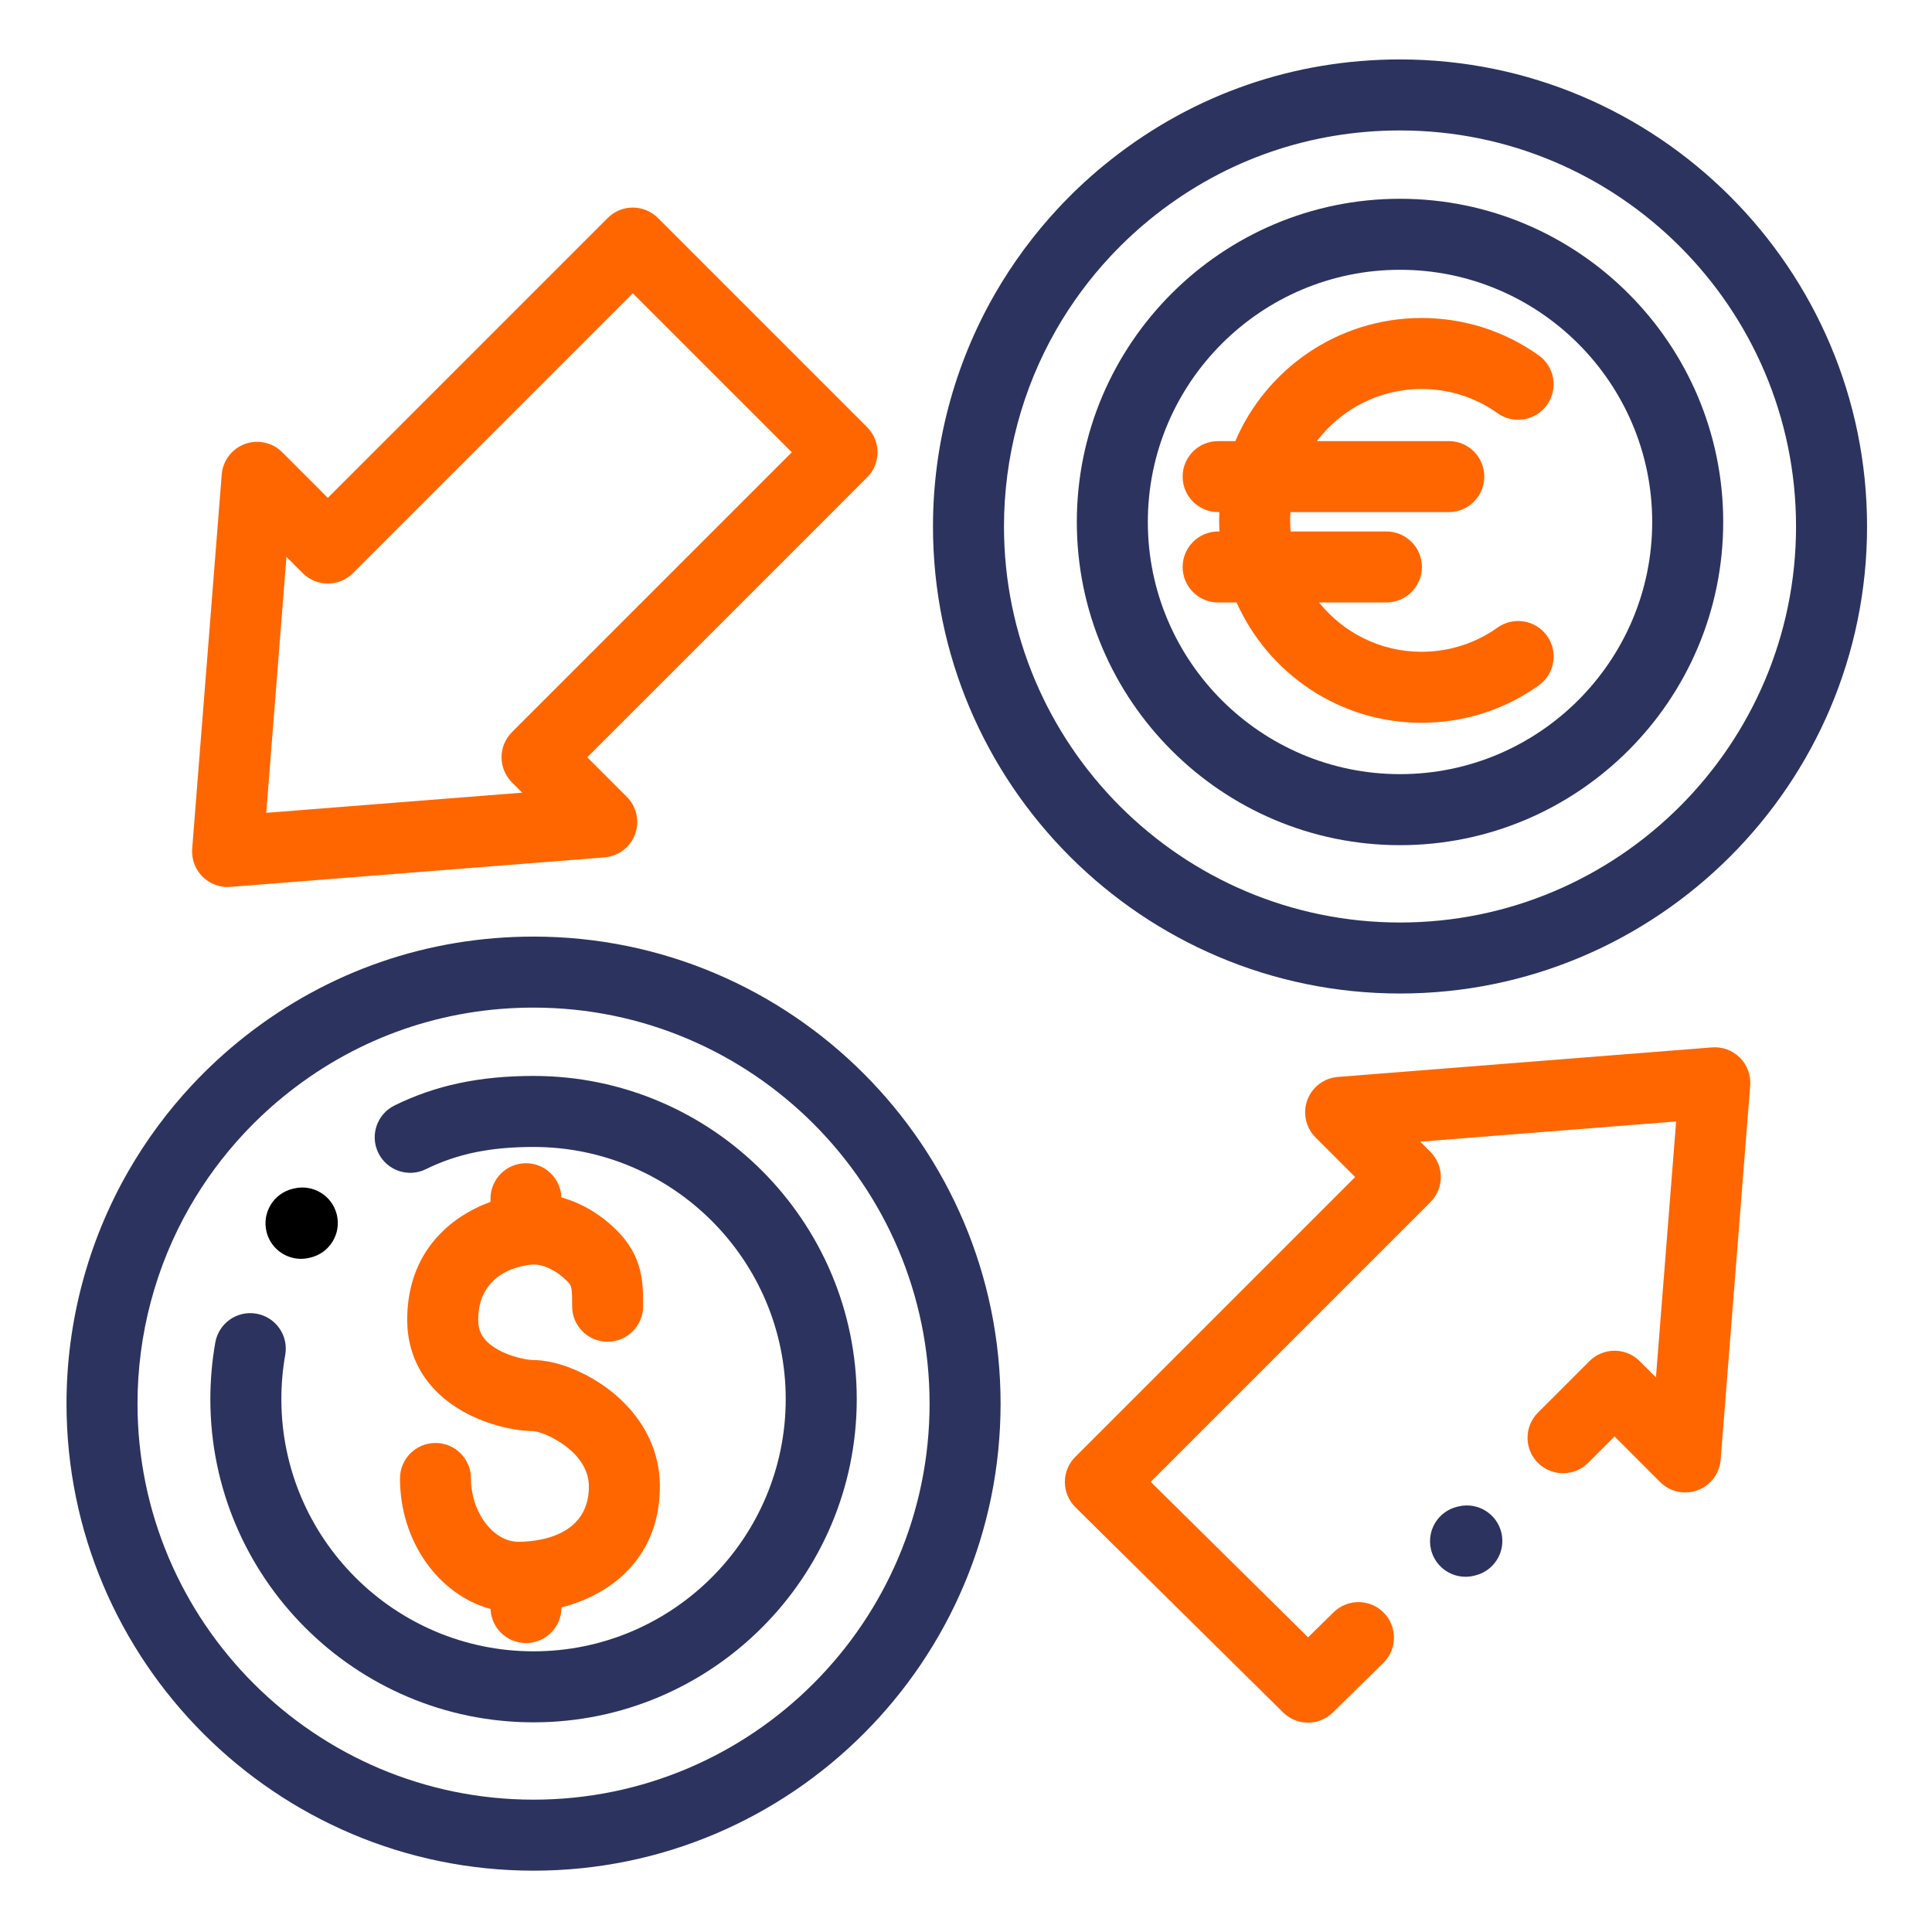 <?xml version="1.0" encoding="iso-8859-1"?>
<svg height="682pt" viewBox="-23 -21 682 682.667" width="682pt" xmlns="http://www.w3.org/2000/svg">
	<path style="fill:#2c335f" d="m165.195 309.945c-37.324 0-72.527 12.156-101.82 35.148-6.684 
	5.25-13.02 11.059-18.824 17.273-8.68 9.297-16.285 19.59-22.594 30.594-14.258 
	24.848-21.789 53.207-21.789 82.008 0 91 74.031 165.031 165.027 165.031 90.996 0 165.023-74.031 
	165.023-165.031 0-90.992-74.027-165.023-165.023-165.023zm0 304.961c-77.164 
	0-139.938-62.773-139.938-139.938 0-24.426 6.383-48.469 18.465-69.523 5.355-9.332 
	11.801-18.062 19.168-25.953 4.926-5.277 10.305-10.211 15.977-14.664 24.824-19.492 
	54.68-29.793 86.328-29.793 77.16 0 139.938 62.777 139.938 139.934 0 77.164-62.777 139.938-139.938 139.938zm0 0"/>
<path style="fill:#2c335f" d="m165.195 359.18c-19.059 0-34.664 3.316-49.121 10.434-6.215 3.059-8.773 
10.578-5.711 16.793 3.055 6.215 10.574 8.781 16.789 5.719 11.031-5.43 22.766-7.852 38.043-7.852 
49.133 0 89.105 39.977 89.105 89.105 0 49.137-39.973 89.113-89.105 89.113-49.137 
0-89.109-39.977-89.109-89.113 0-5.254.457-10.523 1.367-15.652 
1.211-6.824-3.34-13.332-10.168-14.539-6.82-1.215-13.328 3.34-14.539 
10.168-1.164 6.566-1.754 13.305-1.754 20.023 0 62.973 51.23 114.203 114.203 114.203 
62.969 0 114.199-51.23 114.199-114.203 0-62.969-51.23-114.199-114.199-114.199zm0 0"/>
<path style="fill:#ff6600" d="m159.844 523.785c-8.922 0-16.754-10.457-16.754-22.375 0-6.922-5.613-12.543-12.543-12.543s-12.543 5.621-12.543 12.543c0 22.324 13.66 41.09 31.992 46.125.27 6.691 5.762 12.039 12.523 12.039 6.926 0 12.543-5.613 12.543-12.543v-.055c18.641-4.746 34.777-18.543 34.777-42.75 0-28.879-29.492-44.641-44.648-44.648-1.895 0-7.711-.938-12.648-3.723-6.121-3.465-6.906-7.418-6.906-10.48 0-19.023 19.363-19.559 19.559-19.559 3.691 0 8.176 2.184 11.684 5.699 1.766 1.758 1.949 1.941 1.949 9.07 0 6.93 5.617 12.52 12.543 12.52 6.93 0 12.547-5.641 12.547-12.574 0-8.184 0-17.465-9.293-26.762-5.68-5.68-12.5-9.699-19.586-11.664-.25-6.711-5.75-12.082-12.52-12.082-6.93 0-12.547 5.621-12.547 12.551v1.105c-14.078 5.152-29.426 17.602-29.426 41.691 0 13.688 6.977 25.168 19.652 32.324 9.109 5.148 19.148 6.973 24.875 6.973h.016c3.891.246 19.66 7.133 19.66 19.559 0 18.148-19.066 19.559-24.906 19.559zm0 0"/>
<path style="fill:#2c335f" d="m471.359 330.055c90.996 0 165.027-74.031 165.027-165.023 0-91-74.031-165.031-165.027-165.031-37.32 0-72.527 12.152-101.816 35.148-6.691 5.246-13.023 11.059-18.824 17.273-8.676 9.297-16.281 19.586-22.594 30.59-14.258 24.855-21.793 53.215-21.793 82.02 0 90.992 74.031 165.023 165.027 165.023zm-121.473-234.555c5.359-9.332 11.805-18.07 19.172-25.953 4.922-5.273 10.297-10.211 15.973-14.664 24.828-19.492 54.68-29.789 86.328-29.789 77.16 0 139.934 62.773 139.934 139.938 0 77.156-62.773 139.934-139.934 139.934s-139.938-62.777-139.938-139.934c0-24.438 6.387-48.477 18.465-69.531zm0 0"/>
<path style="fill:#2c335f" d="m471.359 277.637c62.973 0 114.199-51.23 114.199-114.199s-51.227-114.199-114.199-114.199c-62.969 0-114.199 51.23-114.199 114.199s51.23 114.199 114.199 114.199zm0-203.309c49.133 0 89.109 39.973 89.109 89.109 0 49.133-39.977 89.105-89.109 89.105-49.137 0-89.109-39.973-89.109-89.105 0-49.137 39.973-89.109 89.109-89.109zm0 0"/>
<path style="fill:#ff6600" d="m581.605 349.094-132.215 10.434c-4.879.387-9.086 3.566-10.781 8.164-1.695 4.59-.562 9.75 2.898 13.211l13.996 13.996-98.891 98.891c-2.363 2.363-3.688 5.566-3.68 8.91.012 3.34 1.355 6.539 3.73 8.887l73.371 72.48c2.441 2.418 5.629 3.625 8.816 3.625 3.172 0 6.348-1.199 8.785-3.594l17.832-17.5c4.941-4.855 5.016-12.801.168-17.738-4.855-4.949-12.801-5.023-17.746-.168l-9.012 8.848-55.602-54.93 98.836-98.84c4.898-4.902 4.898-12.84 0-17.746l-3.625-3.625 90.438-7.133-7.133 90.434-5.754-5.746c-2.352-2.355-5.539-3.68-8.871-3.68-3.324 0-6.52 1.324-8.871 3.68l-18.199 18.195c-4.902 4.902-4.902 12.848 0 17.746 4.898 4.895 12.844 4.895 17.738 0l9.332-9.332 16.117 16.117c3.465 3.461 8.625 4.594 13.215 2.902 4.594-1.695 7.777-5.902 8.164-10.781l10.434-132.215c.289-3.66-1.039-7.266-3.633-9.855-2.598-2.598-6.207-3.934-9.859-3.637zm0 0"/>
<path style="fill:#ff6600" d="m57.082 292.422c.324 0 .656-.008.988-.039l132.215-10.43c4.875-.387 9.086-3.574 10.781-8.168 1.691-4.59.559-9.754-2.902-13.215l-13.992-13.988 98.891-98.895c4.902-4.898 4.902-12.844 0-17.742l-73.926-73.926c-4.898-4.895-12.836-4.895-17.738 0l-98.895 98.895-16.117-16.121c-3.461-3.461-8.617-4.594-13.211-2.898-4.598 1.691-7.785 5.902-8.164 10.781l-10.438 132.211c-.285 3.66 1.043 7.266 3.633 9.859 2.363 2.363 5.559 3.676 8.875 3.676zm20.801-116.648 5.75 5.75c4.898 4.898 12.844 4.898 17.746 0l98.891-98.891 56.18 56.18-98.891 98.891c-2.352 2.355-3.676 5.547-3.676 8.875s1.324 6.516 3.676 8.871l3.629 3.629-90.441 7.133zm0 0"/><path d="m83.012 423.805c.957 0 1.93-.113 2.906-.344l.461-.105c6.742-1.598 10.91-8.355 9.316-15.098-1.598-6.742-8.355-10.91-15.098-9.32l-.461.109c-6.742 1.594-10.914 8.355-9.32 15.098 1.367 5.773 6.512 9.66 12.195 9.66zm0 0"/>
<path style="fill:#ff6600" d="m478.965 234.398c14.945 0 29.27-4.562 41.41-13.203 5.645-4.012 6.969-11.844 2.957-17.492-4.02-5.648-11.852-6.969-17.496-2.957-7.875 5.602-17.168 8.559-26.871 8.559-14.633 0-27.699-6.809-36.215-17.422h23.797c6.93 0 12.551-5.613 12.551-12.543 0-6.926-5.621-12.543-12.551-12.543h-33.832c-.113-1.293-.18-2.598-.18-3.914 0-.988.043-1.965.102-2.93h55.953c6.93 0 12.543-5.621 12.543-12.551 0-6.93-5.613-12.543-12.543-12.543h-46.613c8.488-11.172 21.91-18.406 36.988-18.406 9.703 0 18.988 2.957 26.859 8.551 5.652 4.02 13.484 2.691 17.496-2.953 4.016-5.645 2.691-13.477-2.953-17.496-12.145-8.633-26.461-13.191-41.402-13.191-29.492 0-54.871 17.949-65.797 43.496h-6.078c-6.93 0-12.543 5.613-12.543 12.543 0 6.93 5.613 12.551 12.543 12.551h.43c-.039.969-.074 1.945-.074 2.93 0 1.312.047 2.617.113 3.914h-.469c-6.922 0-12.543 5.617-12.543 12.543 0 6.93 5.621 12.543 12.543 12.543h6.527c11.145 25.023 36.238 42.516 65.348 42.516zm0 0"/>
<path style="fill:#2c335f" d="m492.082 511.281-.461.109c-6.742 1.598-10.914 8.355-9.32 15.098 1.367 5.773 6.512 9.66 12.203 9.66.957 0 1.926-.113 2.898-.344l.461-.105c6.742-1.598 10.91-8.355 9.32-15.098-1.598-6.742-8.359-10.91-15.102-9.32zm0 0"/>
</svg>